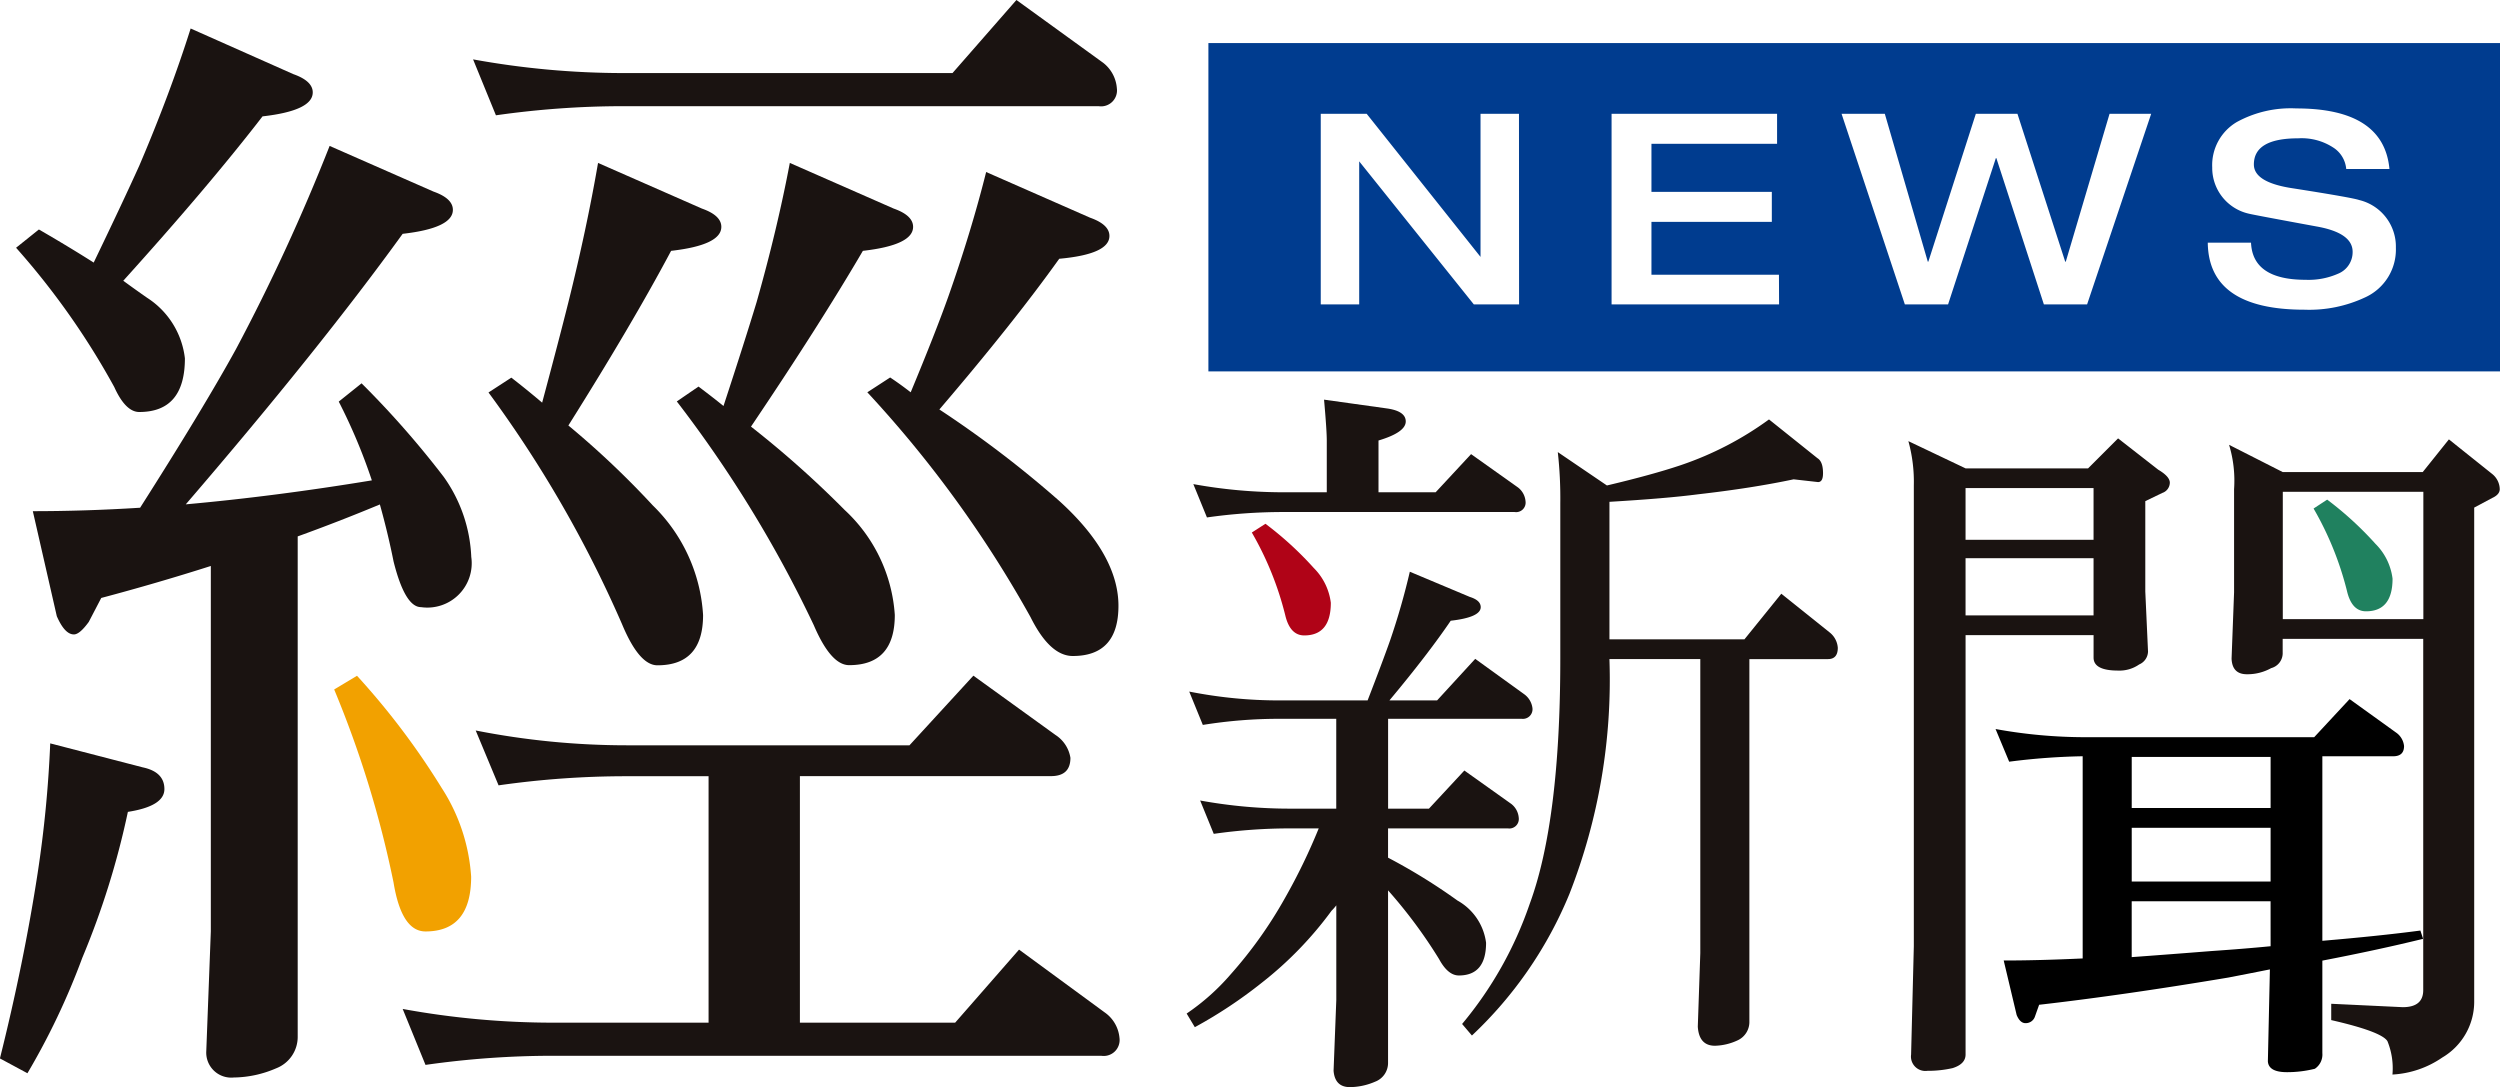 <svg xmlns="http://www.w3.org/2000/svg" width="100" height="43.484" viewBox="0 0 100 43.484">
  <g id="组_56" data-name="组 56" transform="translate(-559 -390)">
    <g id="组_55" data-name="组 55" transform="translate(559 390)">
      <path id="路径_5514" data-name="路径 5514" d="M155.846,42.858" transform="translate(-84 -28.579)" fill="none" stroke="#1a1311" stroke-miterlimit="10" stroke-width="3.624"/>
      <path id="路径_5515" data-name="路径 5515" d="M157.046,42.236" transform="translate(-84.634 -28.251)" fill="none" stroke="#1a1311" stroke-miterlimit="10" stroke-width="3.624"/>
      <path id="路径_5516" data-name="路径 5516" d="M105.968,16.22V29.352h51.664V16.22Zm12.427,10.453h-1.81L112,20.951v5.722h-1.538V19.05H112.3l4.553,5.723V19.05h1.538Zm10.4,0h-6.7V19.05h6.62v1.2H123.69v1.922h4.815v1.2H123.69v2.114h5.1Zm12.321,0h-1.729l-1.9-5.85h-.021l-1.911,5.85h-1.729l-2.531-7.623h1.73l1.719,5.915h.021l1.9-5.915h1.665l1.911,5.915h.022l1.751-5.915h1.665Zm11.136-.288a5.26,5.26,0,0,1-2.444.5q-3.833,0-3.865-2.68h1.73q.064,1.485,2.188,1.484a2.928,2.928,0,0,0,1.3-.246.931.931,0,0,0,.576-.875q0-.759-1.452-1.014-2.616-.481-2.712-.513a1.876,1.876,0,0,1-1.452-1.847,2,2,0,0,1,.982-1.815,4.485,4.485,0,0,1,2.381-.545q3.5,0,3.726,2.424h-1.729a1.134,1.134,0,0,0-.48-.833,2.316,2.316,0,0,0-1.442-.395q-1.773,0-1.772,1.046,0,.7,1.473.94,2.456.384,2.734.481a1.915,1.915,0,0,1,1.473,1.911A2.1,2.1,0,0,1,152.25,26.386Z" transform="translate(-57.632 -14.497)" fill="#003c8f"/>
      <path id="路径_5517" data-name="路径 5517" d="M5.429,75.649l3.7.959q.866.183.867.868t-1.461.913a32.547,32.547,0,0,1-1.826,5.844,28.383,28.383,0,0,1-2.192,4.611l-1.1-.593q.959-3.835,1.507-7.4A47.31,47.31,0,0,0,5.429,75.649Z" transform="translate(-3.42 -45.914)" fill="#1a1311"/>
      <path id="路径_5518" data-name="路径 5518" d="M11.763,14.983l4.108,1.826c.517.182.776.427.776.73q0,.731-2.009.959-2.147,2.785-5.57,6.575.5.366.959.685a3.329,3.329,0,0,1,1.506,2.419q0,2.147-1.826,2.146c-.364,0-.7-.335-1-1a30.266,30.266,0,0,0-3.927-5.57l.913-.731q1.187.686,2.192,1.324,1.187-2.466,1.826-3.882Q10.94,17.585,11.763,14.983Z" transform="translate(-4.137 -13.843)" fill="#1a1311"/>
      <path id="路径_5519" data-name="路径 5519" d="M18.078,24.948l4.154,1.826q.776.274.776.731,0,.73-2.009.959-3.334,4.611-8.675,10.821,3.561-.32,7.443-.959a22.343,22.343,0,0,0-1.324-3.151l.913-.731a37.08,37.08,0,0,1,3.288,3.744,5.933,5.933,0,0,1,1.1,3.2,1.775,1.775,0,0,1-2.008,2.009q-.642,0-1.1-1.826-.228-1.14-.548-2.282-1.643.684-3.287,1.278v20a1.348,1.348,0,0,1-.868,1.279,4.371,4.371,0,0,1-1.689.365,1,1,0,0,1-1.1-1.05l.182-4.795V41.75q-2.147.685-4.383,1.279l-.5.959c-.244.335-.441.5-.594.5q-.366,0-.684-.73l-.959-4.2q2.1,0,4.292-.138,2.556-4.016,3.835-6.346A78.608,78.608,0,0,0,18.078,24.948Z" transform="translate(-4.893 -19.111)" fill="#1a1311"/>
      <path id="路径_5520" data-name="路径 5520" d="M32.692,69.912a29.817,29.817,0,0,1,3.379,4.474,7.415,7.415,0,0,1,1.187,3.562q0,2.191-1.826,2.191-.959,0-1.279-1.963a41.886,41.886,0,0,0-2.374-7.716Z" transform="translate(-18.412 -42.881)" fill="#f2a100"/>
      <path id="路径_5521" data-name="路径 5521" d="M40.513,72.1a31.182,31.182,0,0,0,6.027.593H57.864l2.556-2.785,3.288,2.374a1.34,1.34,0,0,1,.594.913q0,.73-.776.731H53.481v9.862h6.21l2.556-2.923,3.425,2.512a1.393,1.393,0,0,1,.593,1.026.637.637,0,0,1-.731.709H43.618a36.077,36.077,0,0,0-5.113.365l-.913-2.238a33.494,33.494,0,0,0,6.026.549h6.21V73.93H46.541a36.012,36.012,0,0,0-5.113.365Z" transform="translate(-21.485 -42.881)" fill="#1a1311"/>
      <path id="路径_5522" data-name="路径 5522" d="M49.257,26.391l4.154,1.826c.518.182.777.427.777.731q0,.731-2.009.96-1.553,2.921-4.109,6.985a35.273,35.273,0,0,1,3.379,3.2,6.67,6.67,0,0,1,2.009,4.384q0,2.01-1.826,2.009-.73,0-1.415-1.644a47.689,47.689,0,0,0-5.342-9.269l.913-.593q.592.457,1.233,1,.685-2.558,1.05-4.018Q48.8,29.039,49.257,26.391Z" transform="translate(-25.335 -19.874)" fill="#1a1311"/>
      <path id="路径_5523" data-name="路径 5523" d="M43.566,14.94a33.633,33.633,0,0,0,6.028.548H62.743L65.3,12.565l3.47,2.512a1.426,1.426,0,0,1,.548,1.025.637.637,0,0,1-.731.71H49.594a36.07,36.07,0,0,0-5.114.365Z" transform="translate(-24.643 -12.565)" fill="#1a1311"/>
      <path id="路径_5524" data-name="路径 5524" d="M65.376,26.391l4.155,1.826c.517.182.776.427.776.731q0,.731-2.009.96-1.736,2.967-4.475,7.031a39.991,39.991,0,0,1,3.744,3.332,6.281,6.281,0,0,1,2.008,4.2q0,2.01-1.826,2.009-.731,0-1.415-1.6a49.186,49.186,0,0,0-5.479-8.949l.868-.594q.549.411,1,.777.868-2.648,1.324-4.154Q64.875,29.039,65.376,26.391Z" transform="translate(-33.783 -19.874)" fill="#1a1311"/>
      <path id="路径_5525" data-name="路径 5525" d="M81.782,27.164l4.155,1.826q.776.274.776.731,0,.731-2.008.913-1.827,2.559-4.794,6.028A43.331,43.331,0,0,1,84.7,40.314c1.762,1.595,2.374,3.009,2.374,4.2q0,2.009-1.826,2.009-.916,0-1.69-1.554a46.213,46.213,0,0,0-6.529-8.994l.913-.593c.274.182.548.38.822.593q1.005-2.419,1.507-3.835Q81.187,29.538,81.782,27.164Z" transform="translate(-42.336 -20.283)" fill="#1a1311"/>
      <path id="路径_5526" data-name="路径 5526" d="M113.043,61.083l2.4,1.008q.436.136.436.408,0,.408-1.2.544-.926,1.362-2.451,3.186h1.907l1.524-1.661,1.961,1.416a.811.811,0,0,1,.327.545.385.385,0,0,1-.436.436h-5.337V70.56h1.634l1.416-1.525L117.1,70.37a.776.776,0,0,1,.3.557.38.38,0,0,1-.435.423h-4.793v1.171a23.267,23.267,0,0,1,2.777,1.715,2.267,2.267,0,0,1,1.144,1.689q0,1.308-1.089,1.308-.436,0-.79-.654a19.632,19.632,0,0,0-2.042-2.751v6.891a.8.8,0,0,1-.518.763,2.585,2.585,0,0,1-1.007.217q-.6,0-.654-.654l.109-2.832V74.427a1.969,1.969,0,0,1-.19.217,14.61,14.61,0,0,1-2.8,2.887,18.437,18.437,0,0,1-2.669,1.77l-.327-.545a9,9,0,0,0,1.77-1.579,17.276,17.276,0,0,0,2.152-3.022,23.61,23.61,0,0,0,1.361-2.805H108.25a21.543,21.543,0,0,0-3.05.218l-.544-1.334a20.058,20.058,0,0,0,3.595.326H110.1V66.966h-2.287a19.173,19.173,0,0,0-3.05.245l-.544-1.334a18.547,18.547,0,0,0,3.595.354h3.54q.6-1.552.9-2.4A28.091,28.091,0,0,0,113.043,61.083Z" transform="translate(-56.65 -38.214)" fill="#1a1311"/>
      <path id="路径_5527" data-name="路径 5527" d="M109.917,46.48l2.533.354q.735.11.735.518,0,.436-1.09.762v2.07h2.287l1.416-1.525,1.879,1.335a.777.777,0,0,1,.3.558.38.38,0,0,1-.436.423h-9.259a21.537,21.537,0,0,0-3.049.217l-.545-1.334a20.146,20.146,0,0,0,3.594.327h1.744v-2.07Q110.026,47.706,109.917,46.48Z" transform="translate(-56.955 -30.494)" fill="#1a1311"/>
      <path id="路径_5528" data-name="路径 5528" d="M110.2,57.014a13.426,13.426,0,0,1,1.934,1.77,2.377,2.377,0,0,1,.681,1.389q0,1.307-1.063,1.307-.571,0-.762-.816a12.7,12.7,0,0,0-1.335-3.3Z" transform="translate(-59.582 -36.063)" fill="#b00317"/>
      <path id="路径_5529" data-name="路径 5529" d="M140.76,50.554q-1.67.354-3.831.6-1.254.164-3.537.3v5.5h5.4l1.474-1.824,1.94,1.553a.857.857,0,0,1,.32.61c0,.3-.131.452-.393.452h-3.144V72.23a.808.808,0,0,1-.467.763,2.267,2.267,0,0,1-.909.218q-.638,0-.687-.764l.1-2.941V57.744h-3.635a23.492,23.492,0,0,1-1.6,9.394,16.238,16.238,0,0,1-3.9,5.664l-.393-.462a15.1,15.1,0,0,0,2.7-4.792q1.227-3.323,1.228-9.8V51.508a16.759,16.759,0,0,0-.1-2.043l1.965,1.335q1.841-.436,2.971-.818a13.084,13.084,0,0,0,3.512-1.824l1.94,1.552c.148.091.221.29.221.6,0,.237-.066.354-.2.354Z" transform="translate(-69.014 -31.381)" fill="#1a1311"/>
      <path id="路径_5530" data-name="路径 5530" d="M175.363,51.019l-1.606-1.253-1.2,1.2h-4.9l-2.288-1.089a6.1,6.1,0,0,1,.218,1.773V70.081l-.109,4.331a.577.577,0,0,0,.654.652,4.4,4.4,0,0,0,1.008-.109c.344-.109.517-.29.517-.543V57.636h5.12v.9q0,.518.98.518a1.374,1.374,0,0,0,.844-.245.578.578,0,0,0,.354-.518l-.109-2.4V52.277l.681-.329a.439.439,0,0,0,.3-.41Q175.826,51.292,175.363,51.019Zm-2.587,5.827h-5.12V54.559h5.12Zm0-3.023h-5.12V51.754h5.12Z" transform="translate(-89.034 -32.231)" fill="#1a1311"/>
      <g id="组_54" data-name="组 54" transform="translate(79.822 27.964)">
        <rect id="矩形_42" data-name="矩形 42" width="5.555" height="2.043" transform="translate(5.446 2.314)" fill="none"/>
        <rect id="矩形_43" data-name="矩形 43" width="5.555" height="2.152" transform="translate(5.446 5.146)" fill="none"/>
        <path id="路径_5531" data-name="路径 5531" d="M184.321,91.285q1.5-.11,3.214-.245c.817-.056,1.6-.118,2.342-.191v-1.8h-5.555Z" transform="translate(-178.875 -80.964)" fill="none"/>
        <path id="路径_5532" data-name="路径 5532" d="M189.76,81.151q-1.661.219-3.921.41V74.18h2.832c.29,0,.436-.136.436-.409a.747.747,0,0,0-.327-.545l-1.852-1.333-1.416,1.524h-9.15a20.067,20.067,0,0,1-3.595-.327l.545,1.307a26.3,26.3,0,0,1,2.94-.218v8.088q-1.77.082-3.159.082l.518,2.179q.136.327.354.327a.387.387,0,0,0,.381-.273l.164-.462q3.349-.382,7.57-1.089.844-.163,1.661-.326l-.081,3.675q.026.436.762.436a4.573,4.573,0,0,0,1.117-.136.685.685,0,0,0,.3-.626v-3.7q2.26-.436,4.03-.872Zm-5.991.627c-.744.073-1.525.135-2.342.191q-1.715.136-3.214.245V79.98h5.555Zm0-2.587h-5.555V77.04h5.555Zm0-2.941h-5.555V74.207h5.555Z" transform="translate(-172.767 -71.893)"/>
      </g>
      <path id="路径_5533" data-name="路径 5533" d="M203.119,51.24l-1.738-1.389-1.047,1.308h-5.6l-2.146-1.09a4.941,4.941,0,0,1,.2,1.773v4.129l-.1,2.649c.017.419.221.626.613.626a1.95,1.95,0,0,0,.971-.245.619.619,0,0,0,.46-.626V57.83h5.622V71.882q0,.681-.818.681l-2.862-.136v.653q2.019.462,2.249.844a2.869,2.869,0,0,1,.2,1.334,3.878,3.878,0,0,0,1.993-.681,2.59,2.59,0,0,0,1.277-2.261V52.58l.716-.383c.2-.09.306-.209.306-.355A.8.8,0,0,0,203.119,51.24Zm-2.76,5.8h-5.622V51.949h5.622Z" transform="translate(-103.425 -32.276)" fill="#1a1311"/>
      <path id="路径_5534" data-name="路径 5534" d="M200.3,54.964a13.48,13.48,0,0,1,1.934,1.771,2.377,2.377,0,0,1,.681,1.389q0,1.308-1.062,1.307-.572,0-.762-.817a12.715,12.715,0,0,0-1.335-3.294Z" transform="translate(-107.213 -34.979)" fill="#20815f"/>
    </g>
  </g>
</svg>
